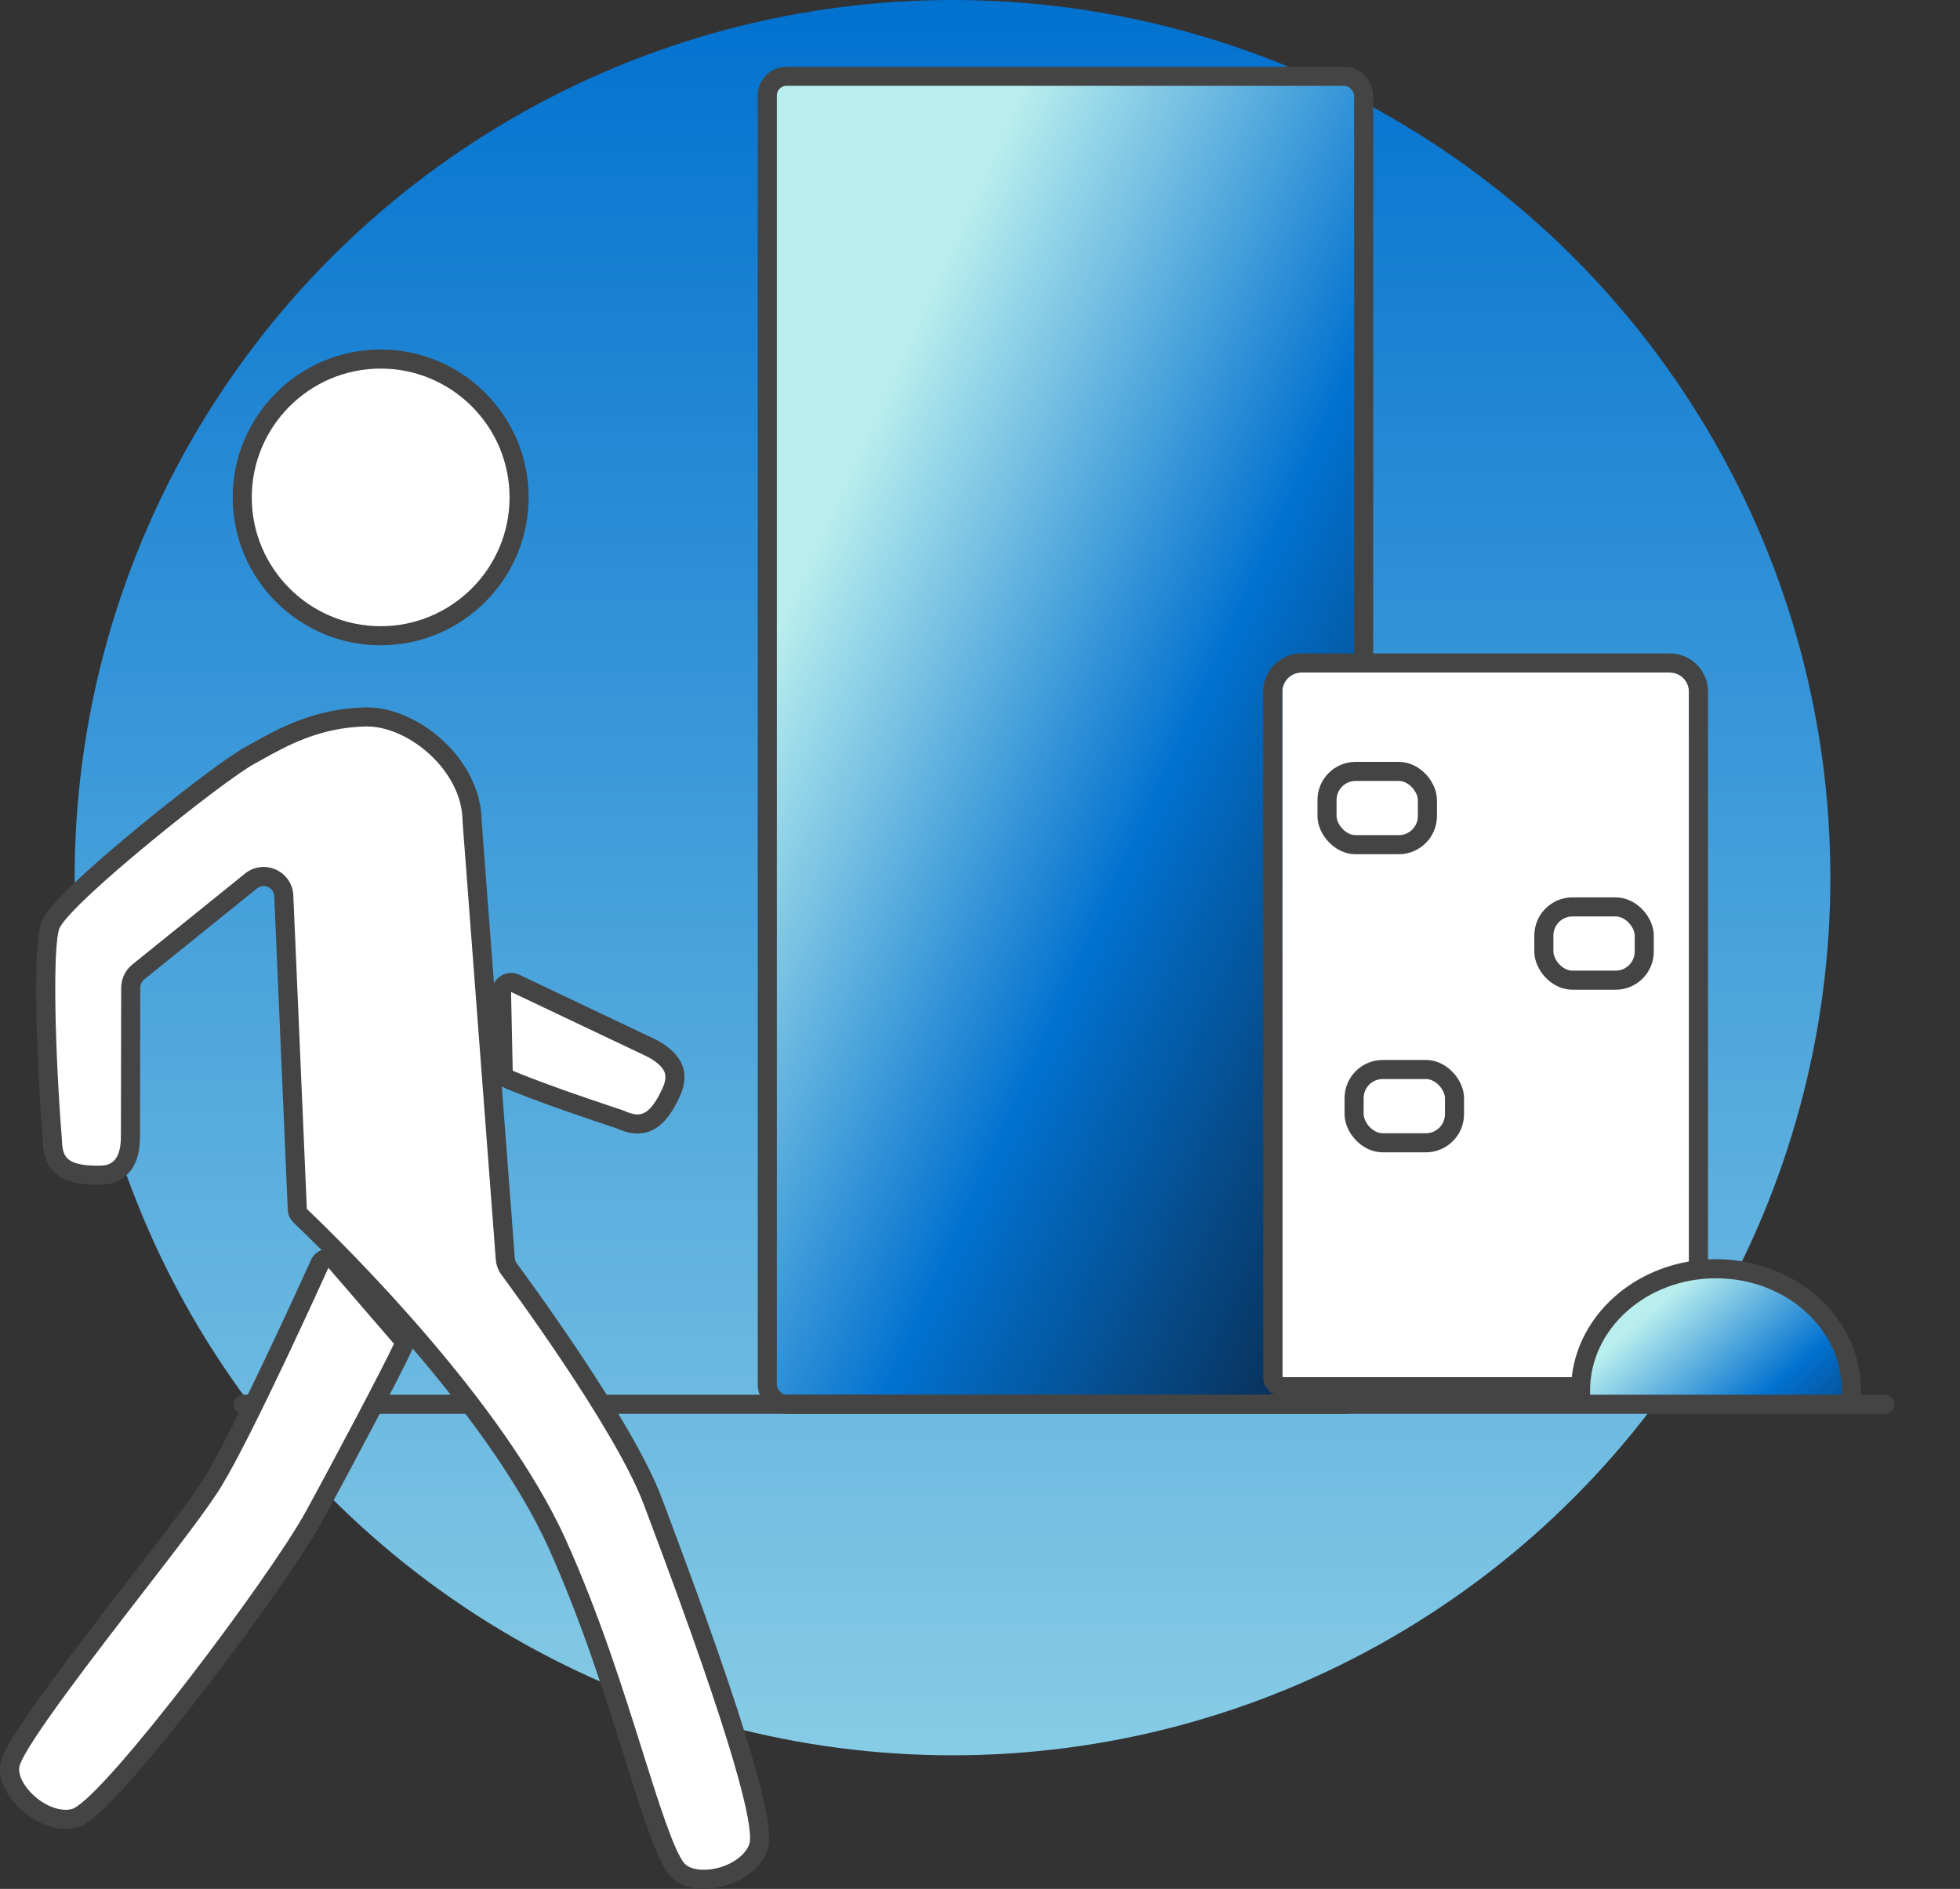 <svg xmlns="http://www.w3.org/2000/svg" xmlns:xlink="http://www.w3.org/1999/xlink" width="102.704" height="99" viewBox="0 0 102.704 99">
  <rect x="0" y="0" width="102.704" height="99" fill="#333333" stroke="none"/>
  <defs>
   <linearGradient id="linear-gradient" x1="0.5" x2="0.5" y2="1.364" gradientUnits="objectBoundingBox">
      <stop offset="0" stop-color="#0171CF"/>
      <stop offset="1" stop-color="#b9eeee"/>
    </linearGradient>
    <linearGradient id="linear-gradient-2" x2="1" y2="1" gradientUnits="objectBoundingBox">
      <stop offset="0" stop-color="#b9eeee"/>
      <stop offset="0.216" stop-color="#b9eeee"/>
      <stop offset="0.6" stop-color="#0171CF"/>
      <stop offset="1" stop-color="#0b2340"/>
    </linearGradient>
    <clipPath id="clip-path">
      <rect id="Rettangolo_3714" data-name="Rettangolo 3714" width="34.09" height="24.147" transform="translate(0)" fill="#fff" stroke="#707070" stroke-width="1"/>
    </clipPath>
  </defs>
  <g id="Raggruppa_4684" data-name="Raggruppa 4684" transform="translate(-2249.851 -2519.854)">
    <g id="Raggruppa_4668" data-name="Raggruppa 4668" transform="translate(2253.298 2519.854)">
      <circle id="Ellisse_274" data-name="Ellisse 274" cx="46" cy="46" r="46" transform="translate(0.464)" fill="url(#linear-gradient)"/>
    </g>
    <g id="Raggruppa_4671" data-name="Raggruppa 4671" transform="translate(2262.595 2523.854)">
      <g id="Raggruppa_3251" data-name="Raggruppa 3251" transform="translate(0 0)">
        <rect id="Rettangolo_3712" data-name="Rettangolo 3712" width="31.249" height="69.6" rx="1" transform="translate(27.463)" stroke="#444444" stroke-width="1" fill="url(#linear-gradient-2)"/>
        <g id="Rettangolo_3713" data-name="Rettangolo 3713" transform="translate(54.45 31.249)" fill="#fff" stroke="#444444" stroke-linecap="round" stroke-linejoin="round" stroke-width="1">
          <path d="M1,0H20.306a1,1,0,0,1,1,1V35.931a1,1,0,0,1-1,1H0a0,0,0,0,1,0,0V1A1,1,0,0,1,1,0Z" stroke="none"/>
          <path d="M1-.5H20.306a1.5,1.5,0,0,1,1.5,1.5V35.931a1.5,1.5,0,0,1-1.5,1.5H0a.5.5,0,0,1-.5-.5V1A1.5,1.5,0,0,1,1-.5Z" fill="none"/>
        </g>
        <g id="Gruppo_di_maschere_75" data-name="Gruppo di maschere 75" transform="translate(55.871 45.453)" clip-path="url(#clip-path)">
          <path id="Tracciato_6528" data-name="Tracciato 6528" d="M7.1,0c3.922,0,7.1,2.862,7.1,6.392s-3.18,6.392-7.1,6.392S0,9.922,0,6.392,3.18,0,7.1,0Z" transform="translate(14.204 17.045)" stroke="#444444" stroke-width="1" fill="url(#linear-gradient-2)"/>
        </g>
        <path id="Tracciato_6464" data-name="Tracciato 6464" d="M5486.3,3121.05h-86.016" transform="translate(-5400.284 -3051.45)" fill="#fff" stroke="#444444" stroke-linecap="round" stroke-width="1"/>
        <g id="Tracciato_6505" data-name="Tracciato 6505" transform="translate(38.828 20.251)" fill="#fff" stroke-linecap="round">
          <path d="M0,39.726v0Z" stroke="none"/>
          <path d="M 0 39.906 C 0 39.906 0 39.848 0 39.726 L 0 4 L 0 39.906 Z" stroke="none" fill="#444444"/>
        </g>
      </g>
      <g id="Rettangolo_3715" data-name="Rettangolo 3715" transform="translate(57.291 36.931)" fill="#fff" stroke="#444444" stroke-linecap="round" stroke-linejoin="round" stroke-width="1">
        <rect width="4.261" height="2.841" rx="1" stroke="none"/>
        <rect x="-0.5" y="-0.5" width="5.261" height="3.841" rx="1.5" fill="none"/>
      </g>
      <g id="Rettangolo_3716" data-name="Rettangolo 3716" transform="translate(68.654 44.033)" fill="#fff" stroke="#444444" stroke-linecap="round" stroke-linejoin="round" stroke-width="1">
        <rect width="4.261" height="2.841" rx="1" stroke="none"/>
        <rect x="-0.5" y="-0.5" width="5.261" height="3.841" rx="1.5" fill="none"/>
      </g>
      <g id="Rettangolo_3717" data-name="Rettangolo 3717" transform="translate(58.711 52.555)" fill="#fff" stroke="#444444" stroke-linecap="round" stroke-linejoin="round" stroke-width="1">
        <rect width="4.261" height="2.841" rx="1" stroke="none"/>
        <rect x="-0.5" y="-0.5" width="5.261" height="3.841" rx="1.5" fill="none"/>
      </g>
    </g>
    <g id="Unione_91" data-name="Unione 91" transform="translate(15766.685 2174.686)" fill="#fff" stroke-linecap="round" stroke-linejoin="round">
      <path d="M -13479.958 443.668 C -13480.557 443.668 -13481.045 443.494 -13481.332 443.178 C -13481.903 442.553 -13482.602 440.42 -13483.603 437.239 L -13483.634 437.138 C -13484.641 433.933 -13485.894 429.945 -13487.648 426.06 C -13490.925 418.809 -13499.43 410.486 -13501.101 408.891 L -13501.247 408.752 L -13501.256 408.551 L -13501.964 392.118 C -13501.98 391.716 -13502.218 391.365 -13502.582 391.201 C -13502.722 391.139 -13502.867 391.107 -13503.018 391.107 C -13503.258 391.107 -13503.492 391.19 -13503.679 391.341 L -13509.588 396.111 C -13509.837 396.311 -13509.981 396.612 -13509.984 396.934 L -13509.998 404.716 C -13509.998 406.763 -13511.244 406.763 -13511.713 406.763 C -13512.679 406.763 -13513.273 406.605 -13513.641 406.25 C -13514.024 405.879 -13514.073 405.395 -13514.093 404.89 L -13514.093 404.883 L -13514.093 404.881 C -13514.094 404.869 -13514.096 404.852 -13514.097 404.83 C -13514.4 401.002 -13514.638 394.806 -13514.184 393.631 L -13514.176 393.611 L -13514.166 393.591 C -13513.705 392.649 -13510.917 390.268 -13509.296 388.933 C -13506.938 386.99 -13504.61 385.24 -13503.76 384.772 L -13503.404 384.576 C -13502.08 383.832 -13500.261 382.81 -13497.703 382.744 L -13497.697 382.743 L -13497.69 382.743 L -13497.612 382.743 C -13496.402 382.743 -13495.026 383.355 -13493.933 384.38 C -13492.766 385.473 -13492.096 386.874 -13492.096 388.224 C -13492.096 388.238 -13492.092 388.274 -13492.091 388.286 L -13492.09 388.293 L -13492.089 388.301 L -13490.356 411.142 C -13490.342 411.343 -13490.27 411.537 -13490.154 411.688 L -13490.151 411.692 L -13490.148 411.696 L -13490.138 411.71 C -13489.524 412.539 -13484.107 419.914 -13482.631 423.845 L -13482.427 424.39 C -13480.301 430.025 -13478.781 434.392 -13477.909 437.368 C -13476.99 440.505 -13476.984 441.42 -13477.06 441.836 L -13477.062 441.85 L -13477.066 441.864 C -13477.188 442.363 -13477.575 442.828 -13478.159 443.172 C -13478.7 443.492 -13479.34 443.668 -13479.958 443.668 Z M -13513.395 440.524 C -13514.033 440.524 -13514.77 440.208 -13515.363 439.679 C -13516.078 439.044 -13516.447 438.237 -13516.301 437.624 L -13516.299 437.617 L -13516.297 437.61 C -13515.989 436.466 -13512.935 432.456 -13509.832 428.447 L -13509.762 428.357 C -13507.91 425.958 -13506.311 423.887 -13505.649 422.793 C -13504.211 420.418 -13501.315 414.128 -13500.138 411.534 L -13500.08 411.409 L -13499.756 410.701 L -13499.247 411.291 L -13495.812 415.271 L -13495.603 415.514 L -13495.737 415.807 C -13496.28 416.988 -13498.852 421.861 -13500.374 424.636 C -13501.295 426.317 -13503.833 429.95 -13506.546 433.47 C -13508.356 435.819 -13511.573 439.845 -13512.782 440.411 L -13512.8 440.419 L -13512.818 440.426 C -13512.992 440.491 -13513.187 440.524 -13513.395 440.524 Z M -13483.432 404.079 C -13483.764 404.079 -13484.074 403.958 -13484.39 403.823 C -13484.394 403.822 -13484.398 403.82 -13484.402 403.819 C -13484.412 403.815 -13484.421 403.812 -13484.43 403.809 C -13484.44 403.805 -13484.464 403.798 -13484.497 403.787 C -13485.612 403.42 -13488.397 402.486 -13490.16 401.748 L -13490.46 401.622 L -13490.467 401.297 L -13490.555 397.169 L -13490.572 396.359 L -13489.84 396.707 L -13482.809 400.046 C -13482.241 400.313 -13481.815 400.665 -13481.614 401.037 C -13481.532 401.189 -13481.292 401.637 -13481.688 402.468 C -13482.062 403.263 -13482.562 404.079 -13483.432 404.079 Z M -13496.887 378.489 C -13500.887 378.489 -13504.141 375.237 -13504.141 371.239 C -13504.141 367.24 -13500.887 363.986 -13496.887 363.986 C -13492.887 363.986 -13489.633 367.24 -13489.633 371.239 C -13489.633 375.237 -13492.887 378.489 -13496.887 378.489 Z" stroke="none"/>
      <path d="M -13479.958 443.168 C -13478.862 443.168 -13477.736 442.505 -13477.552 441.746 C -13477.385 440.828 -13478.17 437.092 -13482.895 424.566 L -13483.099 424.021 C -13484.627 419.952 -13490.492 412.073 -13490.552 411.991 C -13490.729 411.758 -13490.833 411.473 -13490.855 411.18 L -13492.588 388.338 C -13492.592 388.301 -13492.596 388.261 -13492.596 388.224 C -13492.596 385.587 -13495.399 383.243 -13497.612 383.243 L -13497.69 383.243 C -13500.108 383.306 -13501.805 384.251 -13503.163 385.013 L -13503.519 385.21 C -13505.178 386.124 -13513.02 392.385 -13513.717 393.811 C -13514.086 394.766 -13513.957 400.272 -13513.597 404.804 C -13513.597 404.826 -13513.593 404.849 -13513.593 404.871 C -13513.561 405.734 -13513.452 406.263 -13511.713 406.263 C -13511.257 406.263 -13510.498 406.263 -13510.498 404.715 L -13510.484 396.929 C -13510.479 396.458 -13510.269 396.018 -13509.902 395.722 L -13503.993 390.952 C -13503.538 390.582 -13502.912 390.504 -13502.378 390.745 C -13501.841 390.986 -13501.489 391.508 -13501.464 392.097 L -13500.756 408.529 C -13498.676 410.514 -13490.459 418.626 -13487.192 425.854 C -13485.427 429.764 -13484.168 433.771 -13483.157 436.988 C -13482.383 439.45 -13481.51 442.242 -13480.962 442.842 C -13480.773 443.049 -13480.407 443.168 -13479.958 443.168 M -13513.395 440.024 C -13513.249 440.024 -13513.112 440.002 -13512.994 439.958 C -13511.19 439.114 -13502.719 427.876 -13500.812 424.395 C -13499.346 421.722 -13496.736 416.783 -13496.191 415.598 L -13499.626 411.617 C -13499.787 411.969 -13503.521 420.245 -13505.222 423.051 C -13505.906 424.184 -13507.544 426.302 -13509.437 428.753 C -13511.709 431.69 -13515.511 436.611 -13515.814 437.74 C -13515.915 438.162 -13515.593 438.806 -13515.03 439.306 C -13514.52 439.762 -13513.901 440.024 -13513.395 440.024 M -13483.432 403.579 C -13483.006 403.579 -13482.616 403.268 -13482.139 402.253 C -13481.85 401.646 -13481.998 401.379 -13482.054 401.276 C -13482.202 401.002 -13482.558 400.716 -13483.023 400.498 L -13490.055 397.158 L -13489.967 401.287 C -13487.853 402.172 -13484.279 403.331 -13484.262 403.338 C -13484.242 403.345 -13484.22 403.353 -13484.201 403.36 C -13483.916 403.482 -13483.669 403.579 -13483.432 403.579 M -13496.887 377.989 C -13493.162 377.989 -13490.133 374.96 -13490.133 371.239 C -13490.133 367.514 -13493.162 364.486 -13496.887 364.486 C -13500.611 364.486 -13503.641 367.514 -13503.641 371.239 C -13503.641 374.96 -13500.611 377.989 -13496.887 377.989 M -13479.958 444.168 C -13480.699 444.168 -13481.319 443.936 -13481.702 443.515 C -13482.344 442.812 -13483.028 440.732 -13484.08 437.389 L -13484.111 437.288 C -13485.114 434.096 -13486.362 430.123 -13488.104 426.266 C -13489.694 422.747 -13492.539 418.964 -13495.221 415.836 C -13495.235 415.897 -13495.256 415.957 -13495.283 416.015 C -13495.869 417.291 -13498.559 422.365 -13499.936 424.876 C -13500.867 426.577 -13503.423 430.237 -13506.149 433.776 C -13507.528 435.564 -13508.807 437.136 -13509.847 438.319 C -13511.525 440.23 -13512.184 440.683 -13512.57 440.863 C -13512.594 440.874 -13512.618 440.885 -13512.643 440.894 C -13512.873 440.98 -13513.126 441.024 -13513.395 441.024 C -13514.164 441.024 -13515.003 440.67 -13515.696 440.052 C -13516.372 439.451 -13517.016 438.466 -13516.787 437.508 C -13516.785 437.499 -13516.782 437.489 -13516.78 437.48 C -13516.658 437.025 -13516.252 436.177 -13514.171 433.334 C -13512.861 431.544 -13511.276 429.496 -13510.228 428.141 L -13510.157 428.05 C -13508.315 425.665 -13506.724 423.604 -13506.077 422.534 C -13504.613 420.116 -13501.509 413.345 -13500.593 411.327 L -13500.535 411.201 C -13500.426 410.961 -13500.228 410.778 -13499.987 410.685 C -13500.643 410.026 -13501.151 409.534 -13501.446 409.253 C -13501.633 409.074 -13501.744 408.83 -13501.755 408.572 L -13502.463 392.14 C -13502.472 391.928 -13502.596 391.743 -13502.787 391.658 C -13502.861 391.624 -13502.938 391.607 -13503.018 391.607 C -13503.144 391.607 -13503.267 391.651 -13503.363 391.729 L -13509.274 396.5 C -13509.405 396.605 -13509.481 396.764 -13509.484 396.936 L -13509.498 404.717 C -13509.498 405.724 -13509.766 406.424 -13510.317 406.857 C -13510.836 407.263 -13511.406 407.263 -13511.713 407.263 C -13512.457 407.263 -13513.389 407.189 -13513.988 406.61 C -13514.547 406.07 -13514.575 405.348 -13514.592 404.914 C -13514.593 404.899 -13514.595 404.882 -13514.596 404.861 C -13514.776 402.573 -13514.898 400.067 -13514.931 397.981 C -13514.985 394.32 -13514.741 393.688 -13514.649 393.45 C -13514.64 393.424 -13514.628 393.397 -13514.615 393.372 C -13514.463 393.061 -13514.113 392.54 -13512.745 391.263 C -13511.924 390.497 -13510.842 389.558 -13509.614 388.547 C -13507.574 386.866 -13504.992 384.88 -13504.001 384.334 L -13503.649 384.14 C -13502.276 383.368 -13500.396 382.313 -13497.717 382.244 C -13497.708 382.243 -13497.699 382.243 -13497.69 382.243 L -13497.612 382.243 C -13496.278 382.243 -13494.775 382.906 -13493.591 384.015 C -13492.326 385.199 -13491.6 386.727 -13491.596 388.211 C -13491.595 388.218 -13491.594 388.226 -13491.594 388.233 C -13491.593 388.243 -13491.592 388.253 -13491.591 388.263 L -13490.95 396.712 C -13490.871 396.555 -13490.751 396.418 -13490.598 396.319 C -13490.308 396.13 -13489.938 396.107 -13489.626 396.255 L -13482.595 399.595 C -13481.933 399.905 -13481.427 400.334 -13481.175 400.799 C -13481.174 400.8 -13481.172 400.804 -13481.172 400.805 C -13480.88 401.348 -13480.901 401.98 -13481.235 402.683 C -13481.65 403.563 -13482.276 404.579 -13483.432 404.579 C -13483.852 404.579 -13484.226 404.437 -13484.572 404.289 C -13484.579 404.287 -13484.587 404.284 -13484.594 404.281 L -13484.653 404.262 C -13485.774 403.893 -13488.574 402.954 -13490.353 402.209 C -13490.42 402.181 -13490.482 402.146 -13490.541 402.106 L -13489.858 411.105 C -13489.851 411.209 -13489.814 411.309 -13489.756 411.385 C -13489.752 411.39 -13489.748 411.396 -13489.744 411.401 L -13489.735 411.413 C -13489.118 412.247 -13483.663 419.675 -13482.162 423.67 L -13481.958 424.214 C -13479.829 429.861 -13478.305 434.239 -13477.429 437.228 C -13476.491 440.43 -13476.476 441.42 -13476.568 441.925 C -13476.571 441.944 -13476.575 441.963 -13476.58 441.982 C -13476.733 442.614 -13477.204 443.189 -13477.905 443.603 C -13478.522 443.967 -13479.252 444.168 -13479.958 444.168 Z M -13496.887 378.989 C -13501.162 378.989 -13504.641 375.513 -13504.641 371.239 C -13504.641 366.964 -13501.162 363.486 -13496.887 363.486 C -13492.611 363.486 -13489.133 366.964 -13489.133 371.239 C -13489.133 375.513 -13492.611 378.989 -13496.887 378.989 Z" stroke="none" fill="#444444"/>
    </g>
  </g>
</svg>
